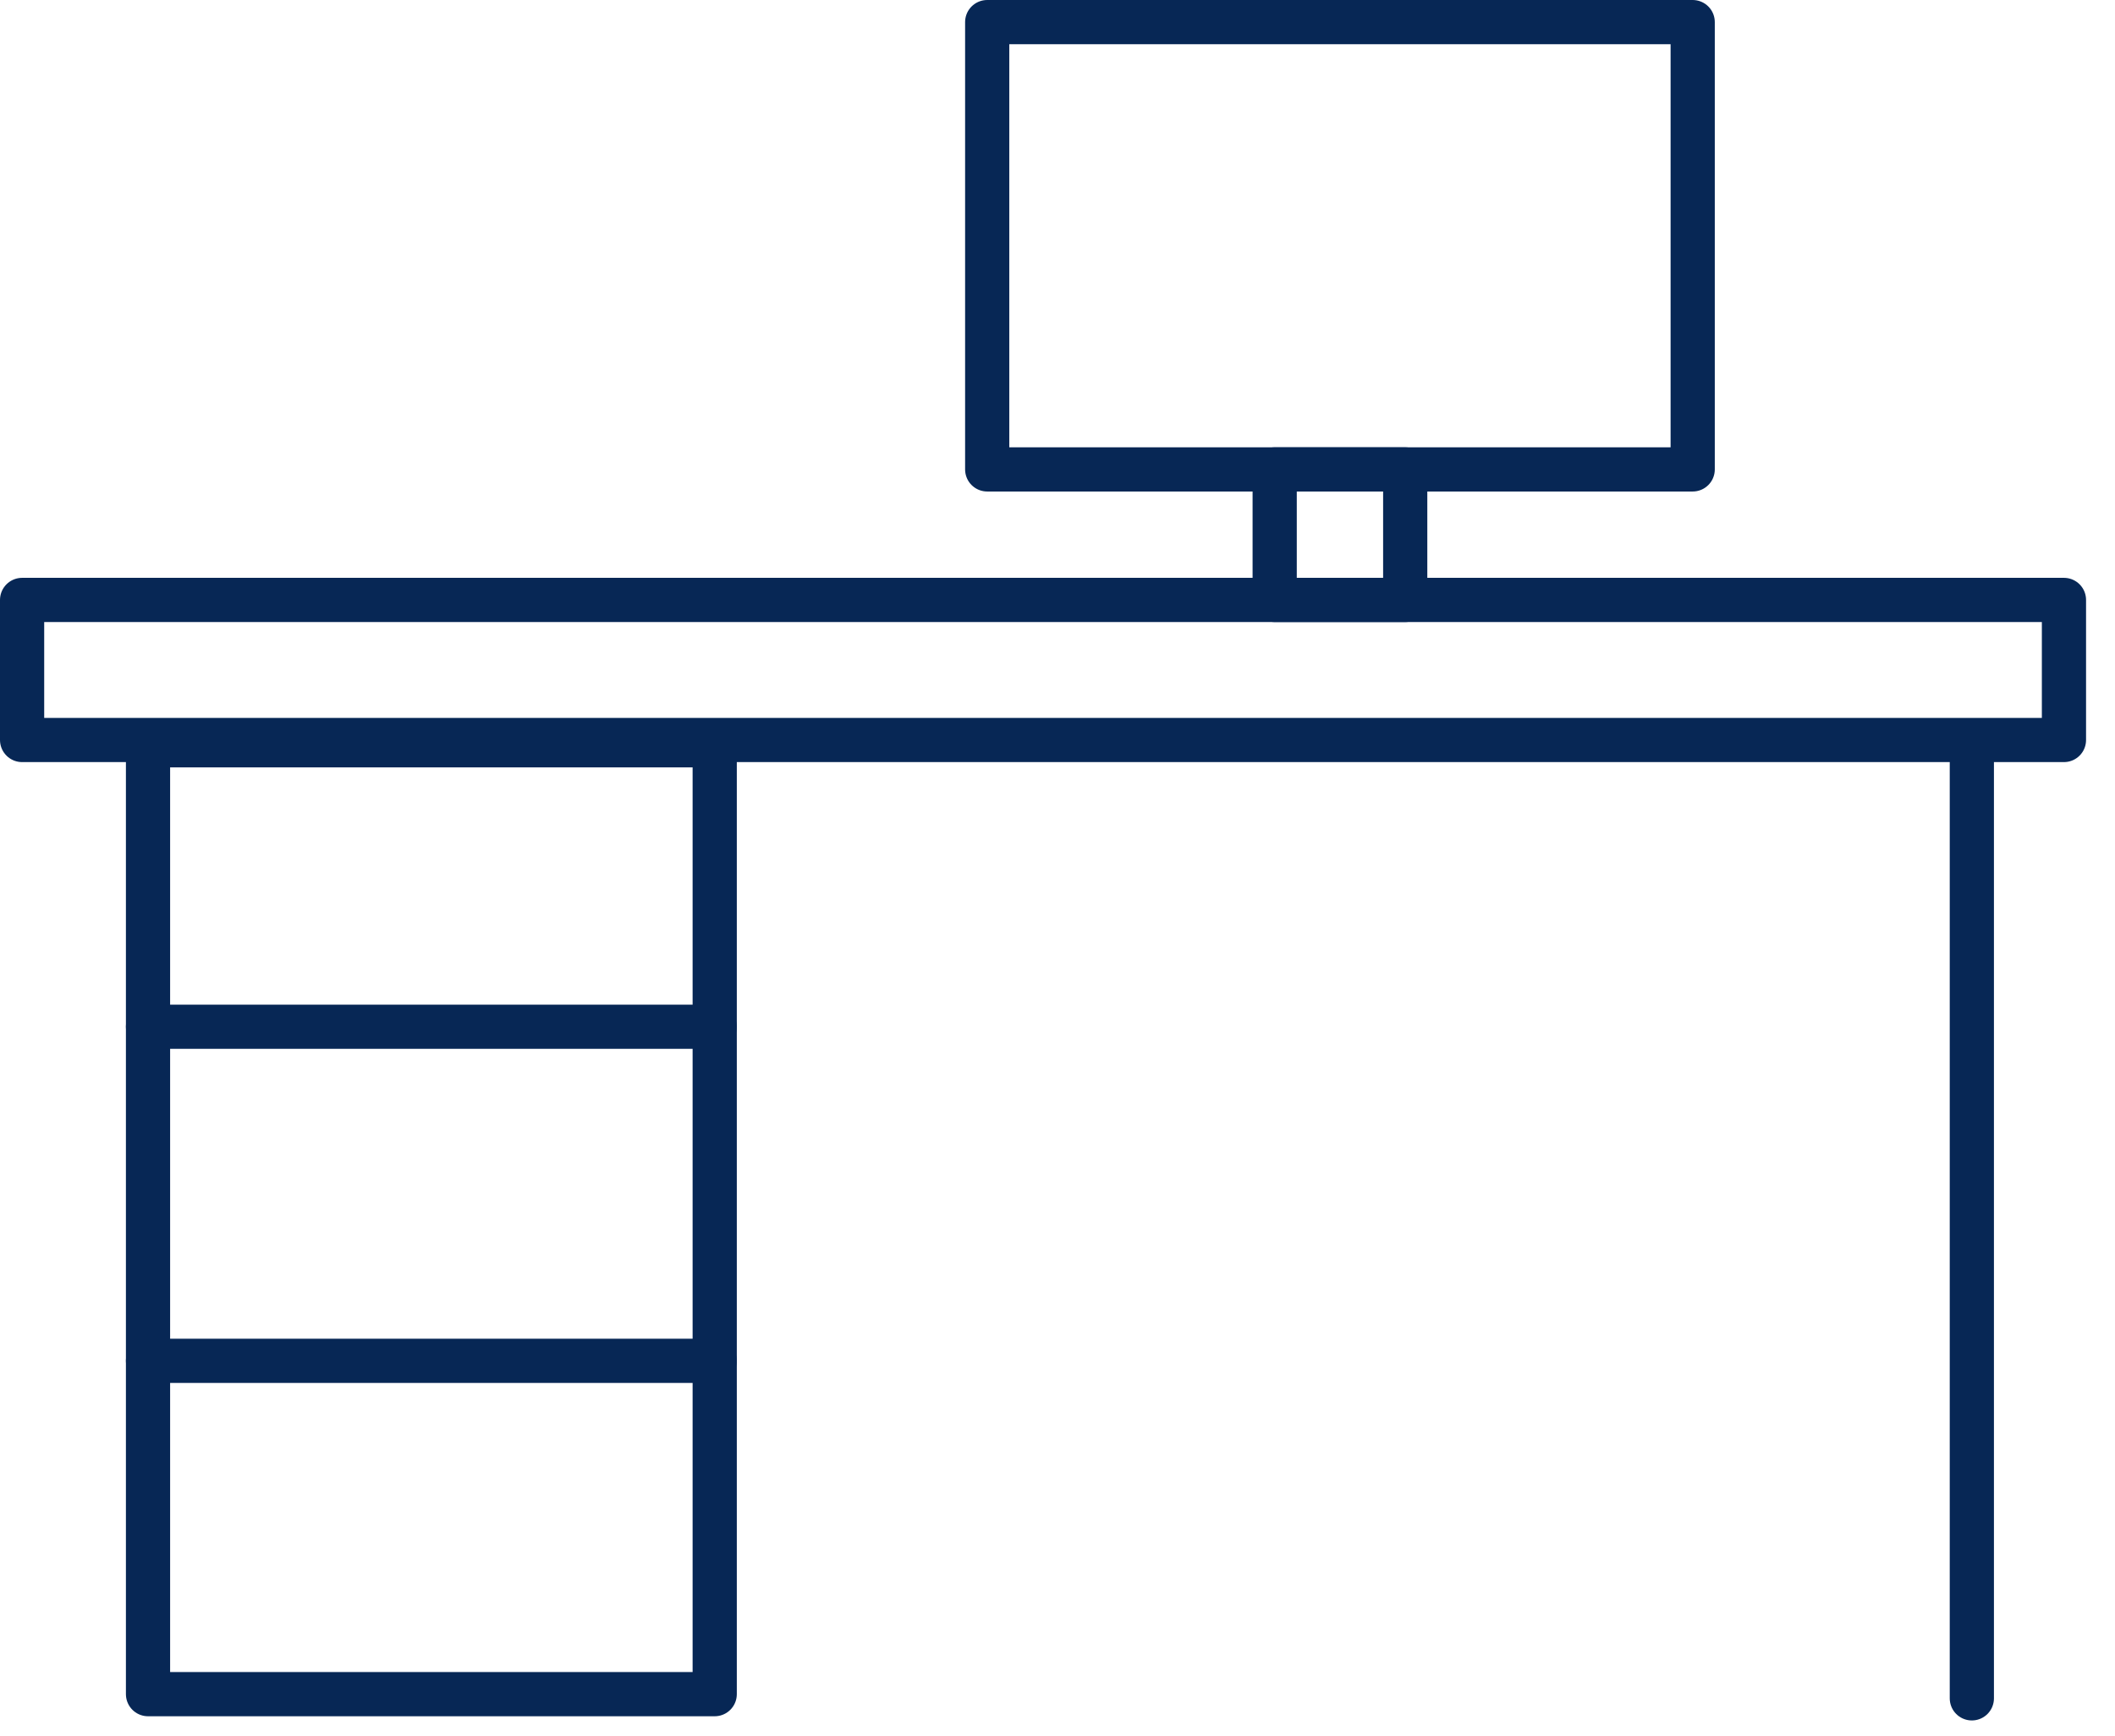 <?xml version="1.0" encoding="UTF-8"?> <svg xmlns="http://www.w3.org/2000/svg" xmlns:xlink="http://www.w3.org/1999/xlink" width="67px" height="55px" viewBox="0 0 67 55" version="1.1"><title>5B30239C-9C7A-4176-9CD9-74F5F03911D4</title><g id="Page-1" stroke="none" stroke-width="1" fill="none" fill-rule="evenodd" stroke-linecap="round" stroke-linejoin="round"><g id="VARIANT_5" transform="translate(-582, -496)" stroke="#072755" stroke-width="1.4"><g id="Group-11" transform="translate(582, 496)"><g id="Group-5" transform="translate(0, 18.501)"><polygon id="Stroke-1" points="0.7 4.941 65.383 4.941 65.383 0.504 0.7 0.504"></polygon><polygon id="Stroke-3" points="4.689 35.167 22.641 35.167 22.641 5.108 4.689 5.108"></polygon><line x1="62.465" y1="5.108" x2="62.465" y2="35.3" id="Stroke-4"></line></g><line x1="4.689" y1="32.525" x2="22.642" y2="32.525" id="Stroke-6"></line><line x1="4.689" y1="43.109" x2="22.642" y2="43.109" id="Stroke-7"></line><polygon id="Stroke-8" points="31.273 14.87 53.622 14.87 53.622 0.7 31.273 0.7"></polygon><polygon id="Stroke-10" points="40.38 19.005 44.515 19.005 44.515 14.87 40.38 14.87"></polygon></g></g></g></svg> 